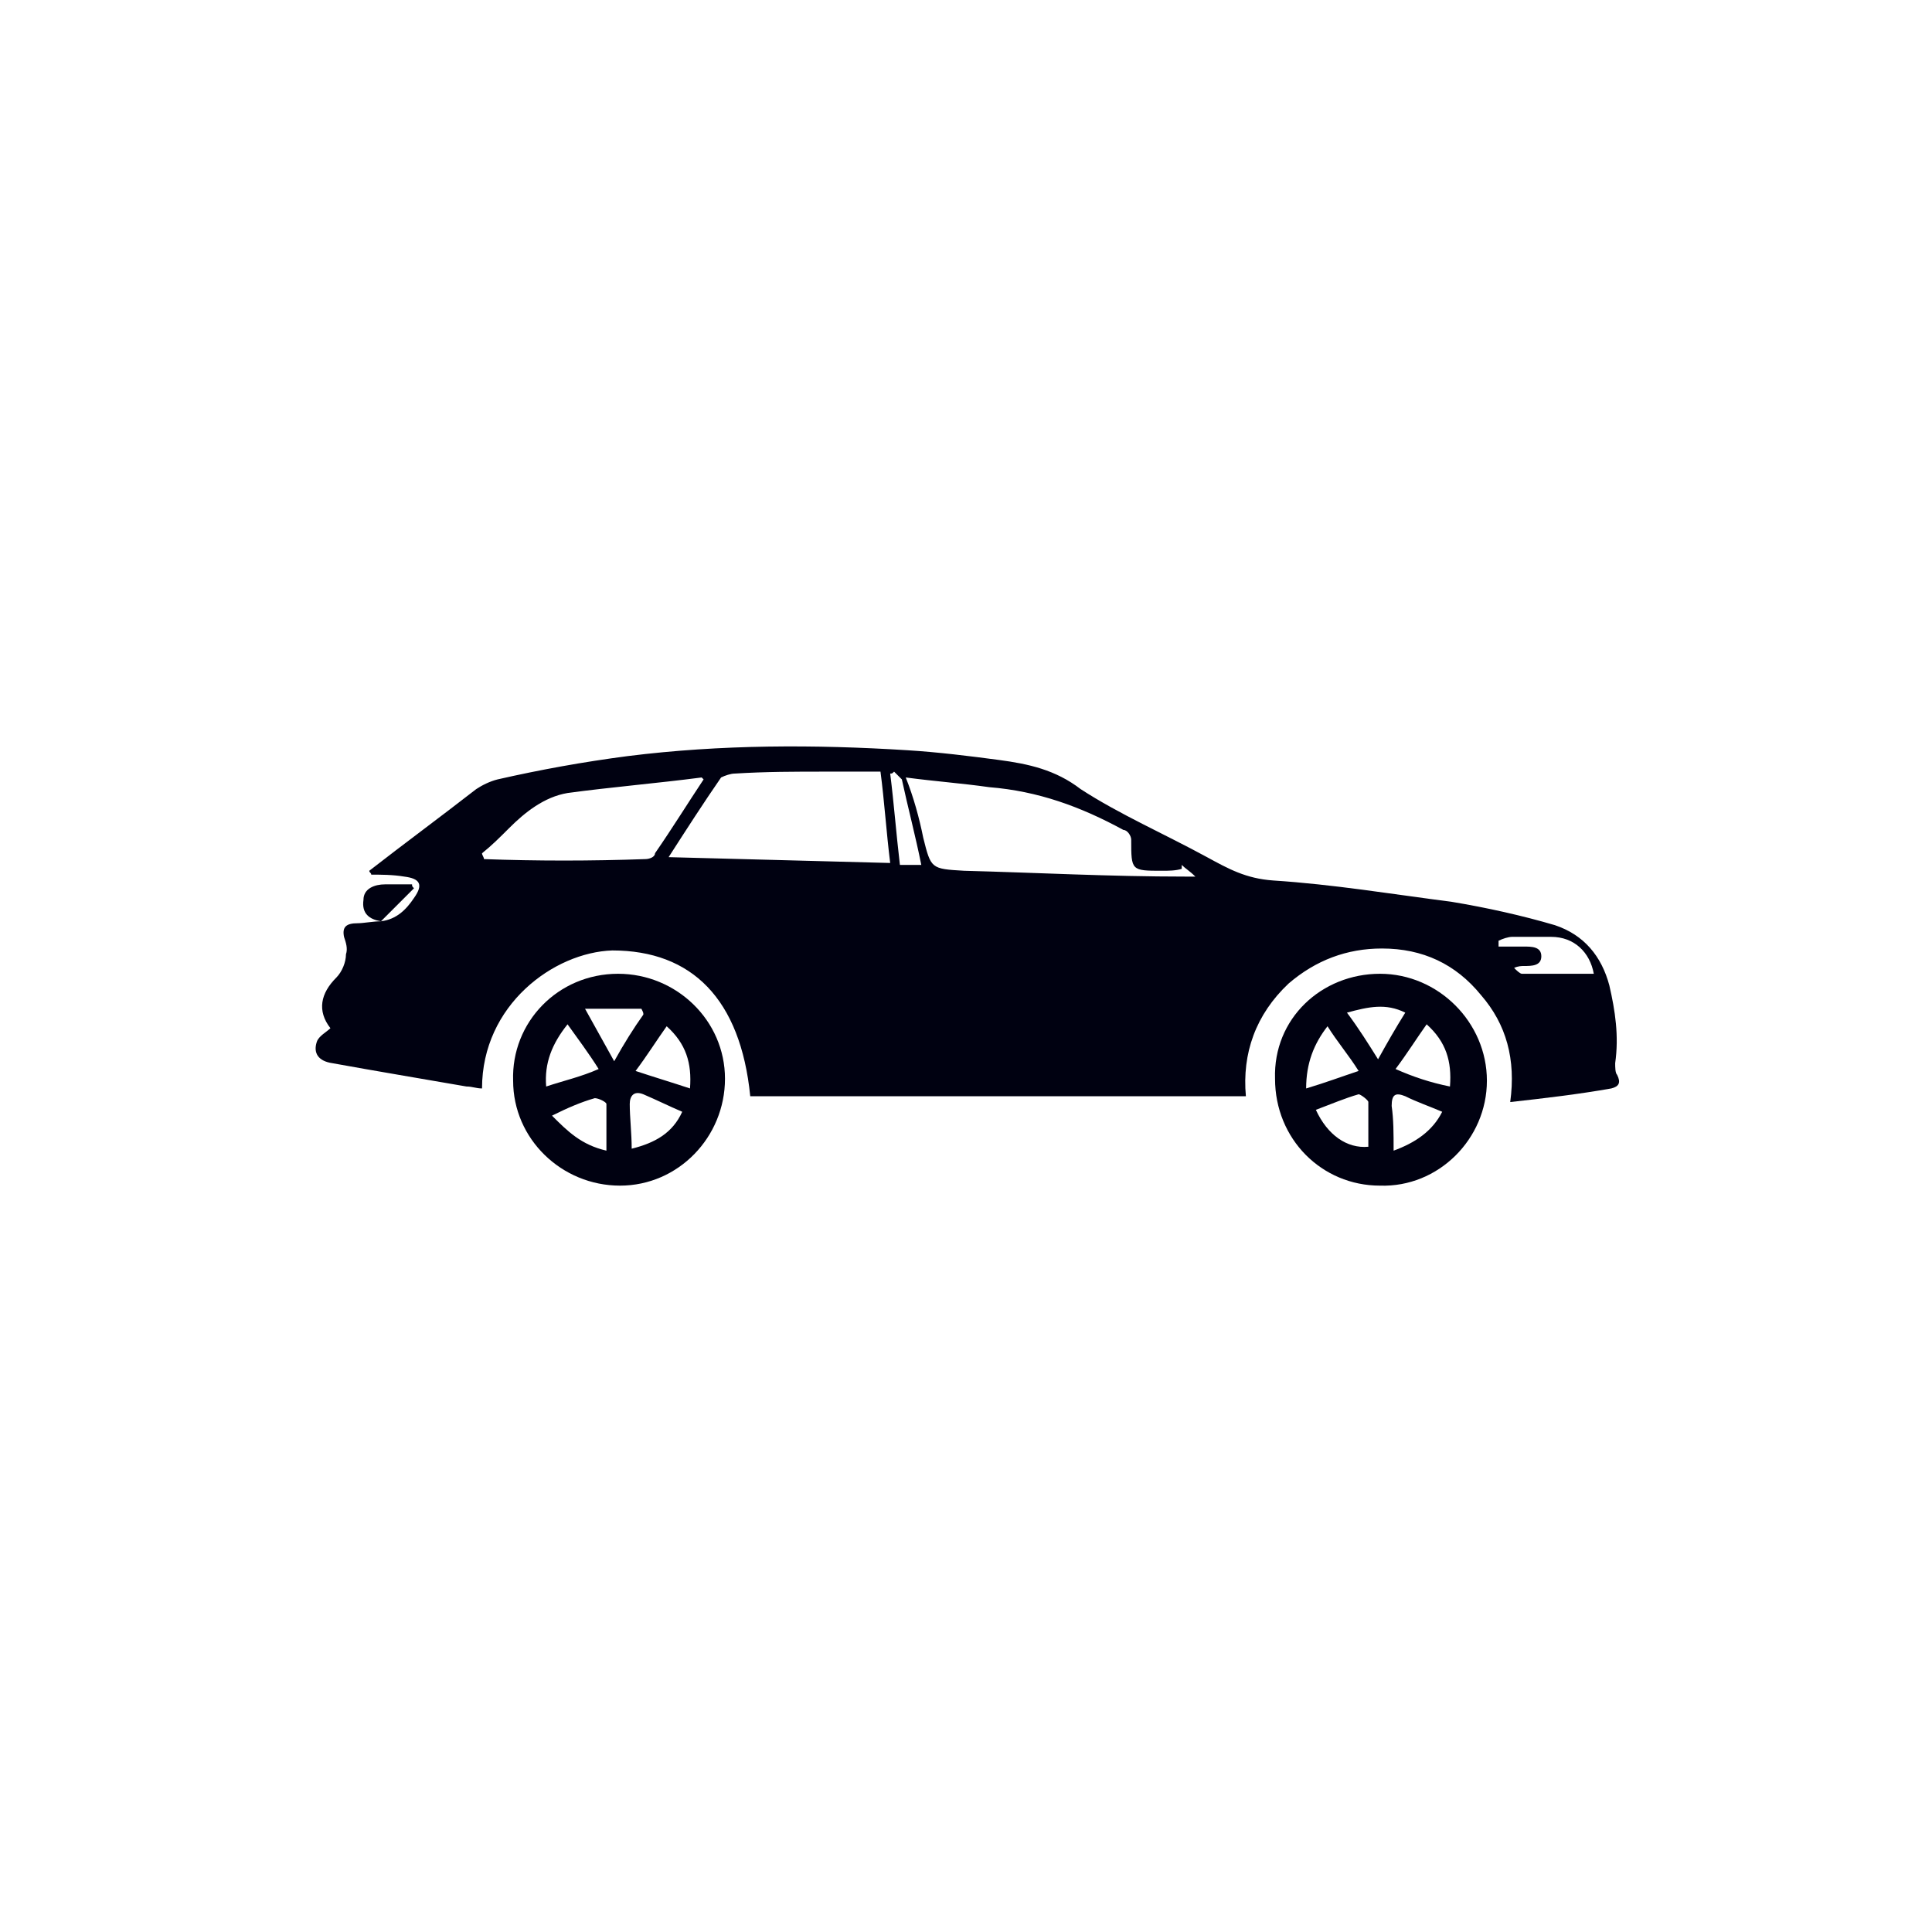 <?xml version="1.0" encoding="utf-8"?>
<!-- Generator: Adobe Illustrator 24.0.1, SVG Export Plug-In . SVG Version: 6.00 Build 0)  -->
<svg version="1.1" id="Capa_1" xmlns="http://www.w3.org/2000/svg" xmlns:xlink="http://www.w3.org/1999/xlink" x="0px" y="0px"
	 viewBox="0 0 99.4 99.4" style="enable-background:new 0 0 99.4 99.4;" xml:space="preserve">
<style type="text/css">
	.st0{fill:#000111;}
</style>
<g>
	<path class="st0" d="M19.6,47.4c0.8-0.1,1.3-0.6,1.7-1.2c0.5-0.7,0.3-1-0.5-1.1C20.2,45,19.6,45,19.1,45c0-0.1-0.1-0.1-0.1-0.2
		c1.8-1.4,3.7-2.8,5.5-4.2c0.3-0.2,0.7-0.4,1.1-0.5c2.2-0.5,4.4-0.9,6.7-1.2c4.8-0.6,9.6-0.6,14.4-0.3c1.6,0.1,3.2,0.3,4.7,0.5
		s2.9,0.5,4.2,1.5c2,1.3,4.3,2.3,6.5,3.5c1.1,0.6,2,1.1,3.4,1.2c3.1,0.2,6.1,0.7,9.2,1.1c1.8,0.3,3.6,0.7,5.3,1.2
		c1.5,0.5,2.4,1.6,2.8,3.1c0.3,1.3,0.5,2.6,0.3,4c0,0.2,0,0.5,0.1,0.6c0.2,0.4,0.1,0.6-0.3,0.7c-1.7,0.3-3.4,0.5-5.2,0.7
		c0.3-2.2-0.2-4-1.5-5.5c-1.3-1.6-3-2.4-5.1-2.4c-1.8,0-3.4,0.6-4.8,1.8c-1.7,1.6-2.4,3.6-2.2,5.8c-8.6,0-17.1,0-25.5,0
		c-0.5-5-3-7.5-7.1-7.5c-3,0.1-6.7,2.8-6.7,7.1c-0.3,0-0.5-0.1-0.8-0.1c-2.3-0.4-4.7-0.8-6.9-1.2c-0.7-0.1-1-0.5-0.8-1.1
		c0.1-0.3,0.5-0.5,0.7-0.7c-0.7-0.9-0.5-1.8,0.3-2.6c0.3-0.3,0.5-0.8,0.5-1.2c0.1-0.3,0-0.6-0.1-0.9c-0.1-0.5,0.1-0.7,0.7-0.7
		C18.7,47.5,19.2,47.4,19.6,47.4L19.6,47.4z M45.8,44.4c-0.2-1.6-0.3-3.2-0.5-4.7c-1,0-1.9,0-2.8,0c-1.6,0-3.1,0-4.7,0.1
		c-0.2,0-0.5,0.1-0.7,0.2c-0.9,1.3-1.8,2.7-2.7,4.1C38.3,44.2,42,44.3,45.8,44.4z M47.5,43.1c0.4,1.6,0.4,1.6,2.1,1.7
		c3.8,0.1,7.5,0.3,11.4,0.3c0.1,0,0.3,0,0.5,0c-0.3-0.3-0.5-0.4-0.7-0.6c0,0.1,0,0.1,0,0.2c-0.3,0.1-0.7,0.1-1,0.1
		c-1.6,0-1.6,0-1.6-1.6c0-0.2-0.2-0.5-0.4-0.5c-2.2-1.2-4.4-2-6.9-2.2c-1.4-0.2-2.8-0.3-4.3-0.5C47,41,47.3,42.1,47.5,43.1z
		 M33.2,44.2c0.2,0,0.5-0.1,0.5-0.3c0.9-1.3,1.7-2.6,2.5-3.8C36.1,40,36.1,40,36.1,40c-2.3,0.3-4.7,0.5-6.9,0.8
		c-1.2,0.2-2.2,1-3,1.8c-0.5,0.5-0.9,0.9-1.4,1.3c0,0.1,0.1,0.2,0.1,0.3C27.6,44.3,30.4,44.3,33.2,44.2z M79.8,48.2
		c-0.7,0-1.3,0-2,0c-0.2,0-0.5,0.1-0.7,0.2c0,0.1,0,0.2,0,0.3c0.5,0,0.9,0,1.3,0s0.9,0,0.9,0.5s-0.5,0.5-0.9,0.5
		c-0.1,0-0.3,0-0.5,0.1c0.1,0.1,0.3,0.3,0.4,0.3c1.2,0,2.5,0,3.7,0C81.8,49,81,48.2,79.8,48.2z M47.4,44.5c-0.3-1.5-0.7-3-1-4.4
		c-0.1-0.1-0.3-0.3-0.4-0.4c-0.1,0.1-0.1,0.1-0.2,0.1c0.2,1.6,0.3,3,0.5,4.7C46.7,44.5,47,44.5,47.4,44.5z"/>
	<path class="st0" d="M71,50.1c3,0,5.5,2.5,5.5,5.5S74,61.1,71,61c-3,0-5.4-2.4-5.4-5.5C65.5,52.4,68,50.1,71,50.1z M70.4,59
		c0-0.7,0-1.6,0-2.3c0-0.1-0.4-0.4-0.5-0.4c-0.7,0.2-1.4,0.5-2.2,0.8C68.3,58.4,69.3,59.1,70.4,59z M74.6,55.9
		c0.1-1.3-0.2-2.3-1.2-3.2c-0.5,0.7-1,1.5-1.6,2.3C72.7,55.4,73.6,55.7,74.6,55.9z M74.2,57.2c-0.7-0.3-1.3-0.5-1.9-0.8
		c-0.5-0.2-0.7-0.1-0.7,0.5c0.1,0.7,0.1,1.4,0.1,2.3C72.8,58.8,73.7,58.2,74.2,57.2z M69.9,55.1c-0.5-0.8-1.1-1.5-1.6-2.3
		c-0.7,0.9-1.1,1.9-1.1,3.2C68.2,55.7,69,55.4,69.9,55.1z M70.9,54.5c0.5-0.9,0.9-1.6,1.4-2.4c-1-0.5-1.9-0.3-3,0
		C69.9,52.9,70.4,53.7,70.9,54.5z"/>
	<path class="st0" d="M31.8,50.1c3,0,5.5,2.4,5.5,5.4S34.9,61,31.9,61s-5.5-2.4-5.5-5.4C26.3,52.6,28.7,50.1,31.8,50.1z M34.3,52.8
		c-0.5,0.7-1,1.5-1.6,2.3c0.9,0.3,1.9,0.6,2.8,0.9C35.6,54.7,35.3,53.7,34.3,52.8z M31.2,59.2c0-0.9,0-1.6,0-2.4
		c0-0.1-0.4-0.3-0.6-0.3c-0.7,0.2-1.4,0.5-2.2,0.9C29.2,58.2,29.9,58.9,31.2,59.2z M35.1,57.2c-0.7-0.3-1.3-0.6-2-0.9
		c-0.5-0.2-0.7,0.1-0.7,0.5c0,0.7,0.1,1.5,0.1,2.3C33.7,58.8,34.6,58.3,35.1,57.2z M28.1,55.9c0.9-0.3,1.8-0.5,2.7-0.9
		c-0.5-0.8-1.1-1.6-1.6-2.3C28.4,53.7,28,54.7,28.1,55.9z M30.1,51.9c0.5,0.9,1,1.8,1.5,2.7c0.5-0.9,1-1.7,1.5-2.4
		c0-0.1,0-0.1-0.1-0.3C32.2,51.9,31.2,51.9,30.1,51.9z"/>
	<path class="st0" d="M19.6,47.4c0.5-0.5,1.1-1.1,1.7-1.7c-0.1-0.1-0.1-0.1-0.1-0.2c-0.5,0-0.9,0-1.4,0s-1.1,0.2-1.1,0.8
		C18.6,47,19,47.3,19.6,47.4L19.6,47.4z"/>
</g>
</svg>
